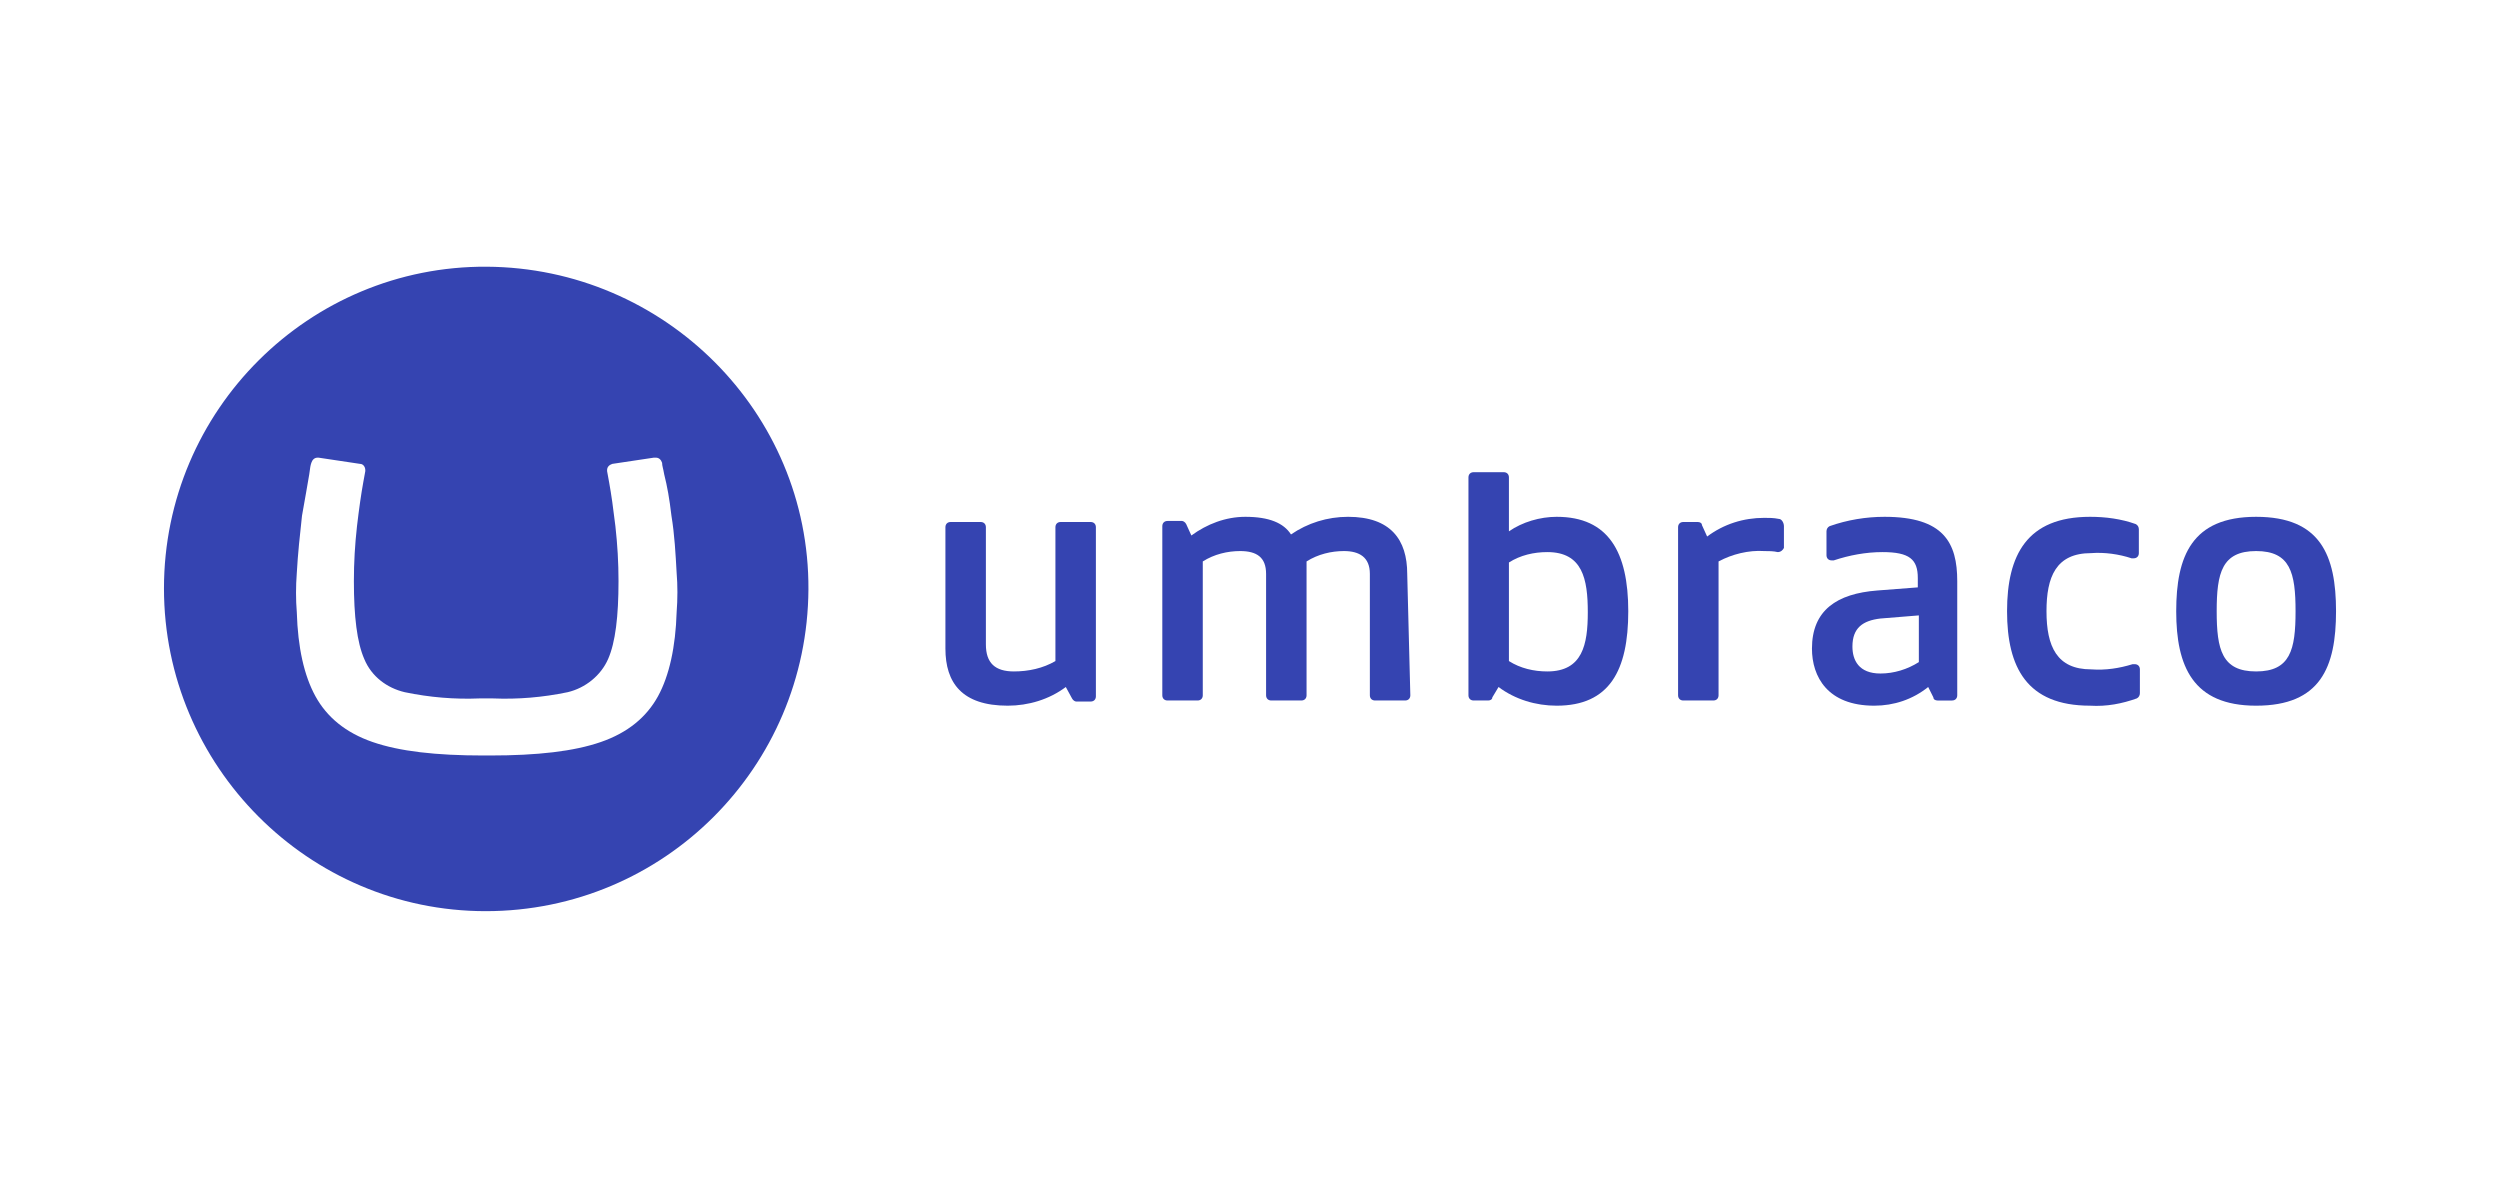 <?xml version="1.0" encoding="utf-8"?>
<!-- Generator: Adobe Illustrator 25.2.3, SVG Export Plug-In . SVG Version: 6.00 Build 0)  -->
<svg version="1.1" id="Layer_1" xmlns="http://www.w3.org/2000/svg" xmlns:xlink="http://www.w3.org/1999/xlink" x="0px" y="0px"
	 viewBox="0 0 240.9 113.4" style="enable-background:new 0 0 240.9 113.4;" xml:space="preserve">
<style type="text/css">
	.st0{fill:#3544B1;}
</style>
<desc>Created with Sketch.</desc>
<g>
	<path class="st0" d="M15.8,56.7c0-17.2,14-31.1,31.1-31s31.1,14,31,31.1s-13.9,31-31.1,31C29.7,87.8,15.8,73.8,15.8,56.7L15.8,56.7
		z M46.2,67.3c-2.4,0.1-4.8-0.1-7.2-0.6c-1.7-0.4-3.2-1.5-3.9-3.2c-0.7-1.6-1-4.1-1-7.5c0-1.8,0.1-3.5,0.3-5.3
		c0.2-1.7,0.4-3.1,0.6-4.2l0.2-1.1c0,0,0-0.1,0-0.1c0-0.3-0.2-0.6-0.5-0.6l-4-0.6h-0.1c-0.3,0-0.5,0.2-0.6,0.5
		c-0.1,0.3-0.1,0.4-0.2,1.1c-0.2,1.2-0.4,2.3-0.7,4c-0.2,1.8-0.4,3.7-0.5,5.5c-0.1,1.3-0.1,2.6,0,3.8c0.1,3.4,0.7,6.1,1.8,8.1
		c1.1,2,2.9,3.5,5.5,4.4c2.6,0.9,6.1,1.3,10.7,1.3h0.6c4.6,0,8.1-0.4,10.7-1.3c2.6-0.9,4.4-2.4,5.5-4.4c1.1-2,1.7-4.8,1.8-8.1
		c0.1-1.3,0.1-2.6,0-3.8c-0.1-1.8-0.2-3.7-0.5-5.5c-0.2-1.7-0.4-2.8-0.7-4c-0.1-0.6-0.2-0.8-0.2-1.1c-0.1-0.3-0.3-0.5-0.6-0.5H63
		l-4,0.6c-0.3,0.1-0.5,0.3-0.5,0.6c0,0,0,0.1,0,0.1l0.2,1.1c0.2,1.1,0.4,2.5,0.6,4.2c0.2,1.8,0.3,3.5,0.3,5.3c0,3.4-0.3,5.9-1,7.5
		c-0.7,1.6-2.2,2.8-3.9,3.2c-2.4,0.5-4.8,0.7-7.2,0.6L46.2,67.3z"/>
	<g>
		<path class="st0" d="M209.7,58.9c0-5.3,1.5-9.1,7.7-9.1s7.7,3.7,7.7,9.1s-1.5,9.1-7.7,9.1C211.3,68,209.7,64.2,209.7,58.9z
			 M221.2,58.9c0-3.7-0.5-5.8-3.8-5.8c-3.3,0-3.8,2.1-3.8,5.8s0.5,5.8,3.8,5.8S221.2,62.6,221.2,58.9z"/>
		<path class="st0" d="M103.3,67.3c0.1,0.2,0.3,0.3,0.4,0.3h1.4c0.3,0,0.5-0.2,0.5-0.5V50.8c0-0.3-0.2-0.5-0.5-0.5h-2.9
			c-0.3,0-0.5,0.2-0.5,0.5v12.9c-1.2,0.7-2.6,1-4,1c-1.8,0-2.7-0.8-2.7-2.6V50.8c0-0.3-0.2-0.5-0.5-0.5h-2.9c-0.3,0-0.5,0.2-0.5,0.5
			v11.7c0,3.3,1.6,5.5,6,5.5c2,0,4-0.6,5.6-1.8L103.3,67.3L103.3,67.3z"/>
		<path class="st0" d="M135.6,55.3c0-3.3-1.6-5.5-5.7-5.5c-2,0-3.9,0.6-5.5,1.7c-0.7-1.1-2.1-1.7-4.4-1.7c-1.9,0-3.7,0.7-5.2,1.8
			l-0.5-1.1l0,0c-0.1-0.2-0.3-0.3-0.4-0.3h-1.4c-0.3,0-0.5,0.2-0.5,0.5V67c0,0.3,0.2,0.5,0.5,0.5h2.9c0.3,0,0.5-0.2,0.5-0.5V54.1
			c1.1-0.7,2.4-1,3.6-1c1.6,0,2.5,0.6,2.5,2.2V67c0,0.3,0.2,0.5,0.5,0.5h2.9c0.3,0,0.5-0.2,0.5-0.5V54.1c1.1-0.7,2.4-1,3.6-1
			c1.5,0,2.5,0.6,2.5,2.2V67c0,0.3,0.2,0.5,0.5,0.5h2.9c0.3,0,0.5-0.2,0.5-0.5L135.6,55.3z"/>
		<path class="st0" d="M144.4,66.2C146,67.4,148,68,150,68c5.1,0,6.9-3.4,6.9-9.1s-1.9-9.1-6.9-9.1c-1.6,0-3.3,0.5-4.6,1.4v-5.2
			c0-0.3-0.2-0.5-0.5-0.5c0,0,0,0,0,0H142c-0.3,0-0.5,0.2-0.5,0.5V67c0,0.3,0.2,0.5,0.5,0.5h1.4c0.2,0,0.4-0.1,0.4-0.3l0,0
			L144.4,66.2z M149.1,64.7c-1.3,0-2.6-0.3-3.7-1v-9.5c1.1-0.7,2.4-1,3.7-1c3.4,0,3.9,2.6,3.9,5.8C153,62.1,152.5,64.7,149.1,64.7
			L149.1,64.7z"/>
		<path class="st0" d="M171.3,53.2c-0.4-0.1-0.9-0.1-1.3-0.1c-1.5-0.1-3.1,0.3-4.4,1V67c0,0.3-0.2,0.5-0.5,0.5h-2.9
			c-0.3,0-0.5-0.2-0.5-0.5V50.8c0-0.3,0.2-0.5,0.5-0.5h1.4c0.2,0,0.4,0.1,0.4,0.3l0,0l0.5,1.1c1.6-1.2,3.5-1.8,5.5-1.8
			c0.5,0,0.9,0,1.4,0.1l0,0c0.3,0,0.5,0.4,0.5,0.7v2.1C171.8,53,171.6,53.2,171.3,53.2L171.3,53.2"/>
		<path class="st0" d="M181.2,59.6c-1.7,0.2-2.7,0.9-2.7,2.7c0,1.3,0.6,2.6,2.7,2.6c1.3,0,2.6-0.4,3.7-1.1v-4.5L181.2,59.6z
			 M185.8,66.2c-1.5,1.2-3.3,1.8-5.2,1.8c-4.5,0-6-2.8-6-5.5c0-3.7,2.4-5.3,6.3-5.6l3.9-0.3v-0.9c0-1.8-0.8-2.5-3.4-2.5
			c-1.6,0-3.2,0.3-4.7,0.8c-0.1,0-0.1,0-0.2,0c-0.3,0-0.5-0.2-0.5-0.5v-2.3c0-0.2,0.1-0.4,0.3-0.5l0,0c1.7-0.6,3.5-0.9,5.3-0.9
			c5.7,0,7,2.5,7,6.2v11c0,0.3-0.2,0.5-0.5,0.5h-1.4c-0.2,0-0.4-0.1-0.4-0.3l0,0L185.8,66.2z"/>
		<path class="st0" d="M205.5,64c0.1,0,0.1,0,0.2,0c0.3,0,0.5,0.2,0.5,0.5v2.3c0,0.2-0.1,0.4-0.3,0.5l0,0c-1.4,0.5-2.9,0.8-4.5,0.7
			c-6.1,0-8-3.7-8-9.1s1.9-9.1,8-9.1c1.5,0,3,0.2,4.4,0.7l0,0c0.2,0.1,0.3,0.3,0.3,0.5v2.3c0,0.3-0.2,0.5-0.5,0.5
			c-0.1,0-0.1,0-0.2,0l0,0c-1.2-0.4-2.6-0.6-3.9-0.5c-3.4,0-4.3,2.3-4.3,5.6c0,3.4,1,5.6,4.3,5.6C202.9,64.6,204.2,64.4,205.5,64"/>
	</g>
</g>
</svg>
